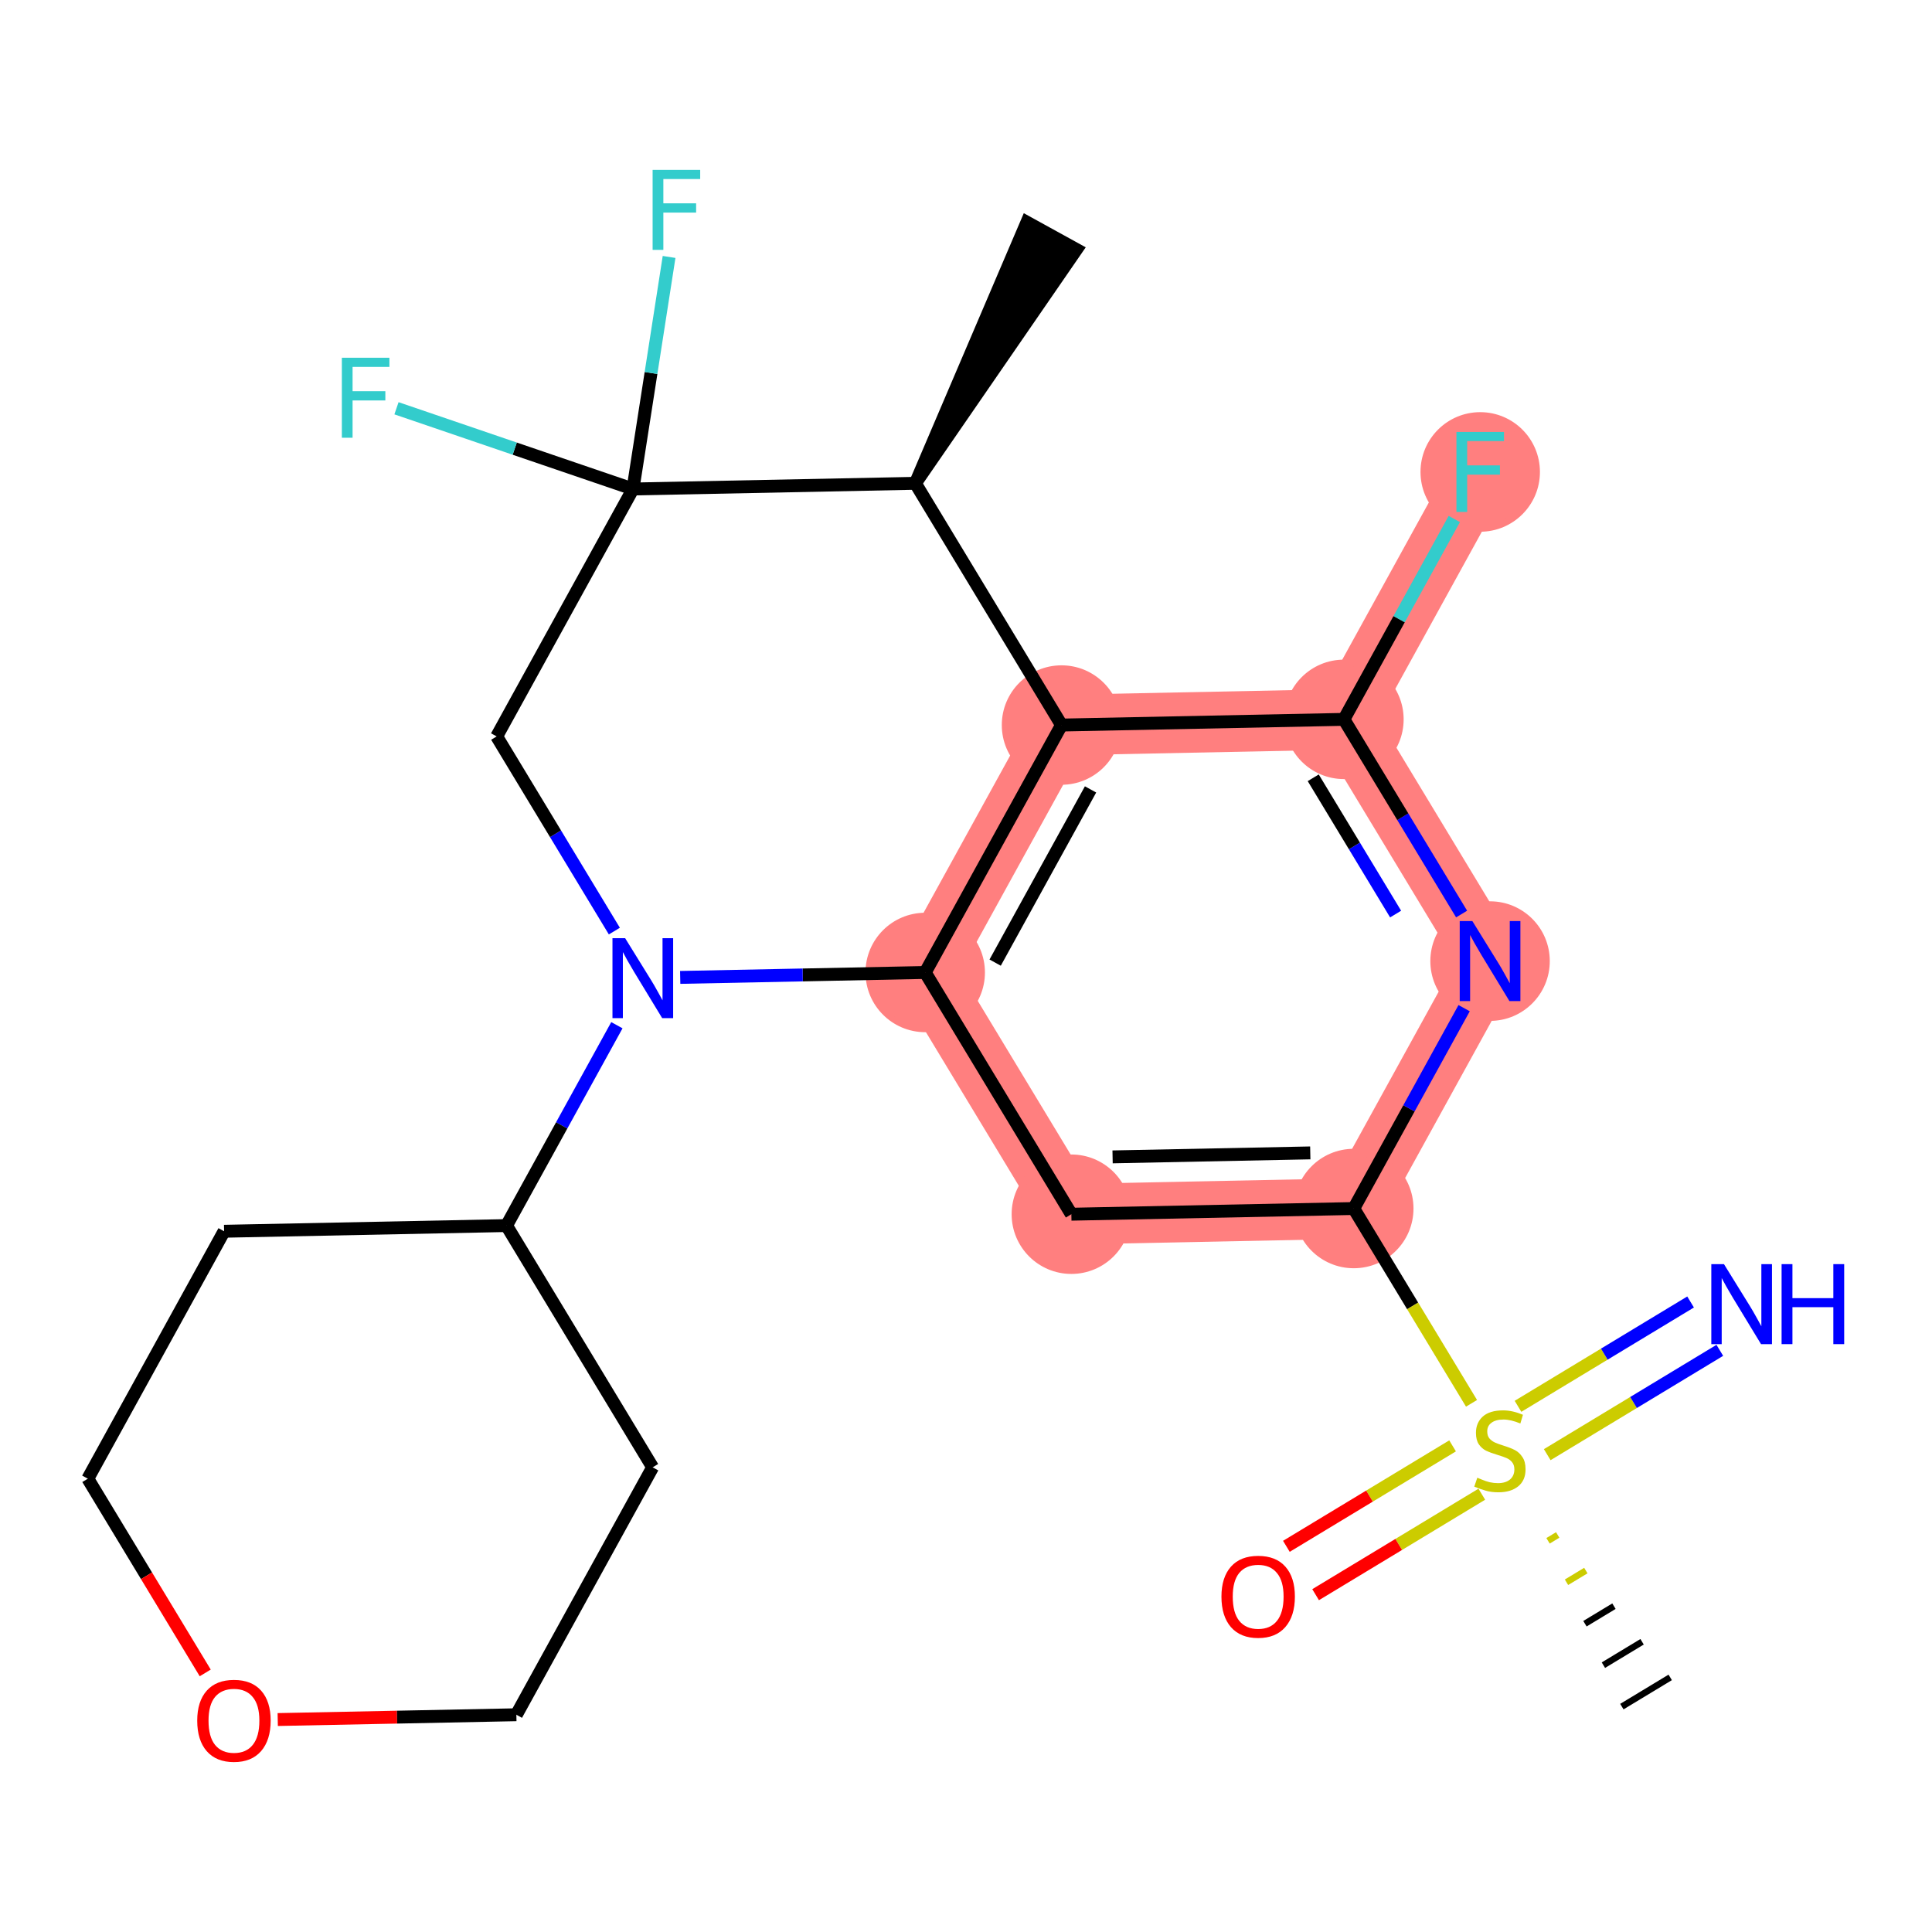 <?xml version='1.0' encoding='iso-8859-1'?>
<svg version='1.1' baseProfile='full'
              xmlns='http://www.w3.org/2000/svg'
                      xmlns:rdkit='http://www.rdkit.org/xml'
                      xmlns:xlink='http://www.w3.org/1999/xlink'
                  xml:space='preserve'
width='300px' height='300px' viewBox='0 0 300 300'>
<!-- END OF HEADER -->
<rect style='opacity:1.0;fill:#FFFFFF;stroke:none' width='300' height='300' x='0' y='0'> </rect>
<rect style='opacity:1.0;fill:#FFFFFF;stroke:none' width='300' height='300' x='0' y='0'> </rect>
<path d='M 164.831,112.585 L 143.668,151.005' style='fill:none;fill-rule:evenodd;stroke:#FF7F7F;stroke-width:9.4px;stroke-linecap:butt;stroke-linejoin:miter;stroke-opacity:1' />
<path d='M 164.831,112.585 L 208.684,111.702' style='fill:none;fill-rule:evenodd;stroke:#FF7F7F;stroke-width:9.4px;stroke-linecap:butt;stroke-linejoin:miter;stroke-opacity:1' />
<path d='M 143.668,151.005 L 166.36,188.542' style='fill:none;fill-rule:evenodd;stroke:#FF7F7F;stroke-width:9.4px;stroke-linecap:butt;stroke-linejoin:miter;stroke-opacity:1' />
<path d='M 166.36,188.542 L 210.213,187.659' style='fill:none;fill-rule:evenodd;stroke:#FF7F7F;stroke-width:9.4px;stroke-linecap:butt;stroke-linejoin:miter;stroke-opacity:1' />
<path d='M 210.213,187.659 L 231.376,149.239' style='fill:none;fill-rule:evenodd;stroke:#FF7F7F;stroke-width:9.4px;stroke-linecap:butt;stroke-linejoin:miter;stroke-opacity:1' />
<path d='M 231.376,149.239 L 208.684,111.702' style='fill:none;fill-rule:evenodd;stroke:#FF7F7F;stroke-width:9.4px;stroke-linecap:butt;stroke-linejoin:miter;stroke-opacity:1' />
<path d='M 208.684,111.702 L 229.847,73.283' style='fill:none;fill-rule:evenodd;stroke:#FF7F7F;stroke-width:9.4px;stroke-linecap:butt;stroke-linejoin:miter;stroke-opacity:1' />
<ellipse cx='164.831' cy='112.585' rx='8.773' ry='8.773'  style='fill:#FF7F7F;fill-rule:evenodd;stroke:#FF7F7F;stroke-width:1.0px;stroke-linecap:butt;stroke-linejoin:miter;stroke-opacity:1' />
<ellipse cx='143.668' cy='151.005' rx='8.773' ry='8.773'  style='fill:#FF7F7F;fill-rule:evenodd;stroke:#FF7F7F;stroke-width:1.0px;stroke-linecap:butt;stroke-linejoin:miter;stroke-opacity:1' />
<ellipse cx='166.36' cy='188.542' rx='8.773' ry='8.773'  style='fill:#FF7F7F;fill-rule:evenodd;stroke:#FF7F7F;stroke-width:1.0px;stroke-linecap:butt;stroke-linejoin:miter;stroke-opacity:1' />
<ellipse cx='210.213' cy='187.659' rx='8.773' ry='8.773'  style='fill:#FF7F7F;fill-rule:evenodd;stroke:#FF7F7F;stroke-width:1.0px;stroke-linecap:butt;stroke-linejoin:miter;stroke-opacity:1' />
<ellipse cx='231.376' cy='149.239' rx='8.773' ry='8.784'  style='fill:#FF7F7F;fill-rule:evenodd;stroke:#FF7F7F;stroke-width:1.0px;stroke-linecap:butt;stroke-linejoin:miter;stroke-opacity:1' />
<ellipse cx='208.684' cy='111.702' rx='8.773' ry='8.773'  style='fill:#FF7F7F;fill-rule:evenodd;stroke:#FF7F7F;stroke-width:1.0px;stroke-linecap:butt;stroke-linejoin:miter;stroke-opacity:1' />
<ellipse cx='229.847' cy='73.283' rx='8.773' ry='8.784'  style='fill:#FF7F7F;fill-rule:evenodd;stroke:#FF7F7F;stroke-width:1.0px;stroke-linecap:butt;stroke-linejoin:miter;stroke-opacity:1' />
<path class='bond-0 atom-1 atom-0' d='M 142.139,75.048 L 167.144,38.745 L 159.46,34.512 Z' style='fill:#000000;fill-rule:evenodd;fill-opacity:1;stroke:#000000;stroke-width:2.0px;stroke-linecap:butt;stroke-linejoin:miter;stroke-opacity:1;' />
<path class='bond-1 atom-1 atom-2' d='M 142.139,75.048 L 164.831,112.585' style='fill:none;fill-rule:evenodd;stroke:#000000;stroke-width:2.0px;stroke-linecap:butt;stroke-linejoin:miter;stroke-opacity:1' />
<path class='bond-23 atom-21 atom-1' d='M 98.286,75.931 L 142.139,75.048' style='fill:none;fill-rule:evenodd;stroke:#000000;stroke-width:2.0px;stroke-linecap:butt;stroke-linejoin:miter;stroke-opacity:1' />
<path class='bond-2 atom-2 atom-3' d='M 164.831,112.585 L 143.668,151.005' style='fill:none;fill-rule:evenodd;stroke:#000000;stroke-width:2.0px;stroke-linecap:butt;stroke-linejoin:miter;stroke-opacity:1' />
<path class='bond-2 atom-2 atom-3' d='M 169.34,122.58 L 154.527,149.474' style='fill:none;fill-rule:evenodd;stroke:#000000;stroke-width:2.0px;stroke-linecap:butt;stroke-linejoin:miter;stroke-opacity:1' />
<path class='bond-24 atom-11 atom-2' d='M 208.684,111.702 L 164.831,112.585' style='fill:none;fill-rule:evenodd;stroke:#000000;stroke-width:2.0px;stroke-linecap:butt;stroke-linejoin:miter;stroke-opacity:1' />
<path class='bond-3 atom-3 atom-4' d='M 143.668,151.005 L 166.36,188.542' style='fill:none;fill-rule:evenodd;stroke:#000000;stroke-width:2.0px;stroke-linecap:butt;stroke-linejoin:miter;stroke-opacity:1' />
<path class='bond-12 atom-3 atom-13' d='M 143.668,151.005 L 124.645,151.388' style='fill:none;fill-rule:evenodd;stroke:#000000;stroke-width:2.0px;stroke-linecap:butt;stroke-linejoin:miter;stroke-opacity:1' />
<path class='bond-12 atom-3 atom-13' d='M 124.645,151.388 L 105.622,151.771' style='fill:none;fill-rule:evenodd;stroke:#0000FF;stroke-width:2.0px;stroke-linecap:butt;stroke-linejoin:miter;stroke-opacity:1' />
<path class='bond-4 atom-4 atom-5' d='M 166.36,188.542 L 210.213,187.659' style='fill:none;fill-rule:evenodd;stroke:#000000;stroke-width:2.0px;stroke-linecap:butt;stroke-linejoin:miter;stroke-opacity:1' />
<path class='bond-4 atom-4 atom-5' d='M 172.761,179.639 L 203.459,179.021' style='fill:none;fill-rule:evenodd;stroke:#000000;stroke-width:2.0px;stroke-linecap:butt;stroke-linejoin:miter;stroke-opacity:1' />
<path class='bond-5 atom-5 atom-6' d='M 210.213,187.659 L 219.355,202.783' style='fill:none;fill-rule:evenodd;stroke:#000000;stroke-width:2.0px;stroke-linecap:butt;stroke-linejoin:miter;stroke-opacity:1' />
<path class='bond-5 atom-5 atom-6' d='M 219.355,202.783 L 228.498,217.906' style='fill:none;fill-rule:evenodd;stroke:#CCCC00;stroke-width:2.0px;stroke-linecap:butt;stroke-linejoin:miter;stroke-opacity:1' />
<path class='bond-9 atom-5 atom-10' d='M 210.213,187.659 L 218.782,172.103' style='fill:none;fill-rule:evenodd;stroke:#000000;stroke-width:2.0px;stroke-linecap:butt;stroke-linejoin:miter;stroke-opacity:1' />
<path class='bond-9 atom-5 atom-10' d='M 218.782,172.103 L 227.35,156.547' style='fill:none;fill-rule:evenodd;stroke:#0000FF;stroke-width:2.0px;stroke-linecap:butt;stroke-linejoin:miter;stroke-opacity:1' />
<path class='bond-6 atom-6 atom-7' d='M 240.379,239.256 L 241.88,238.348' style='fill:none;fill-rule:evenodd;stroke:#CCCC00;stroke-width:1.0px;stroke-linecap:butt;stroke-linejoin:miter;stroke-opacity:1' />
<path class='bond-6 atom-6 atom-7' d='M 243.245,245.692 L 246.248,243.877' style='fill:none;fill-rule:evenodd;stroke:#CCCC00;stroke-width:1.0px;stroke-linecap:butt;stroke-linejoin:miter;stroke-opacity:1' />
<path class='bond-6 atom-6 atom-7' d='M 246.11,252.129 L 250.615,249.406' style='fill:none;fill-rule:evenodd;stroke:#000000;stroke-width:1.0px;stroke-linecap:butt;stroke-linejoin:miter;stroke-opacity:1' />
<path class='bond-6 atom-6 atom-7' d='M 248.976,258.566 L 254.982,254.935' style='fill:none;fill-rule:evenodd;stroke:#000000;stroke-width:1.0px;stroke-linecap:butt;stroke-linejoin:miter;stroke-opacity:1' />
<path class='bond-6 atom-6 atom-7' d='M 251.842,265.002 L 259.35,260.464' style='fill:none;fill-rule:evenodd;stroke:#000000;stroke-width:1.0px;stroke-linecap:butt;stroke-linejoin:miter;stroke-opacity:1' />
<path class='bond-7 atom-6 atom-8' d='M 240.253,225.879 L 253.652,217.779' style='fill:none;fill-rule:evenodd;stroke:#CCCC00;stroke-width:2.0px;stroke-linecap:butt;stroke-linejoin:miter;stroke-opacity:1' />
<path class='bond-7 atom-6 atom-8' d='M 253.652,217.779 L 267.052,209.679' style='fill:none;fill-rule:evenodd;stroke:#0000FF;stroke-width:2.0px;stroke-linecap:butt;stroke-linejoin:miter;stroke-opacity:1' />
<path class='bond-7 atom-6 atom-8' d='M 235.715,218.372 L 249.114,210.272' style='fill:none;fill-rule:evenodd;stroke:#CCCC00;stroke-width:2.0px;stroke-linecap:butt;stroke-linejoin:miter;stroke-opacity:1' />
<path class='bond-7 atom-6 atom-8' d='M 249.114,210.272 L 262.513,202.172' style='fill:none;fill-rule:evenodd;stroke:#0000FF;stroke-width:2.0px;stroke-linecap:butt;stroke-linejoin:miter;stroke-opacity:1' />
<path class='bond-8 atom-6 atom-9' d='M 225.556,224.513 L 212.652,232.313' style='fill:none;fill-rule:evenodd;stroke:#CCCC00;stroke-width:2.0px;stroke-linecap:butt;stroke-linejoin:miter;stroke-opacity:1' />
<path class='bond-8 atom-6 atom-9' d='M 212.652,232.313 L 199.749,240.113' style='fill:none;fill-rule:evenodd;stroke:#FF0000;stroke-width:2.0px;stroke-linecap:butt;stroke-linejoin:miter;stroke-opacity:1' />
<path class='bond-8 atom-6 atom-9' d='M 230.094,232.02 L 217.191,239.821' style='fill:none;fill-rule:evenodd;stroke:#CCCC00;stroke-width:2.0px;stroke-linecap:butt;stroke-linejoin:miter;stroke-opacity:1' />
<path class='bond-8 atom-6 atom-9' d='M 217.191,239.821 L 204.287,247.621' style='fill:none;fill-rule:evenodd;stroke:#FF0000;stroke-width:2.0px;stroke-linecap:butt;stroke-linejoin:miter;stroke-opacity:1' />
<path class='bond-10 atom-10 atom-11' d='M 226.958,141.932 L 217.821,126.817' style='fill:none;fill-rule:evenodd;stroke:#0000FF;stroke-width:2.0px;stroke-linecap:butt;stroke-linejoin:miter;stroke-opacity:1' />
<path class='bond-10 atom-10 atom-11' d='M 217.821,126.817 L 208.684,111.702' style='fill:none;fill-rule:evenodd;stroke:#000000;stroke-width:2.0px;stroke-linecap:butt;stroke-linejoin:miter;stroke-opacity:1' />
<path class='bond-10 atom-10 atom-11' d='M 216.71,141.936 L 210.314,131.355' style='fill:none;fill-rule:evenodd;stroke:#0000FF;stroke-width:2.0px;stroke-linecap:butt;stroke-linejoin:miter;stroke-opacity:1' />
<path class='bond-10 atom-10 atom-11' d='M 210.314,131.355 L 203.918,120.775' style='fill:none;fill-rule:evenodd;stroke:#000000;stroke-width:2.0px;stroke-linecap:butt;stroke-linejoin:miter;stroke-opacity:1' />
<path class='bond-11 atom-11 atom-12' d='M 208.684,111.702 L 217.253,96.146' style='fill:none;fill-rule:evenodd;stroke:#000000;stroke-width:2.0px;stroke-linecap:butt;stroke-linejoin:miter;stroke-opacity:1' />
<path class='bond-11 atom-11 atom-12' d='M 217.253,96.146 L 225.822,80.59' style='fill:none;fill-rule:evenodd;stroke:#33CCCC;stroke-width:2.0px;stroke-linecap:butt;stroke-linejoin:miter;stroke-opacity:1' />
<path class='bond-13 atom-13 atom-14' d='M 95.79,159.195 L 87.221,174.751' style='fill:none;fill-rule:evenodd;stroke:#0000FF;stroke-width:2.0px;stroke-linecap:butt;stroke-linejoin:miter;stroke-opacity:1' />
<path class='bond-13 atom-13 atom-14' d='M 87.221,174.751 L 78.652,190.307' style='fill:none;fill-rule:evenodd;stroke:#000000;stroke-width:2.0px;stroke-linecap:butt;stroke-linejoin:miter;stroke-opacity:1' />
<path class='bond-19 atom-13 atom-20' d='M 95.397,144.58 L 86.26,129.465' style='fill:none;fill-rule:evenodd;stroke:#0000FF;stroke-width:2.0px;stroke-linecap:butt;stroke-linejoin:miter;stroke-opacity:1' />
<path class='bond-19 atom-13 atom-20' d='M 86.26,129.465 L 77.123,114.351' style='fill:none;fill-rule:evenodd;stroke:#000000;stroke-width:2.0px;stroke-linecap:butt;stroke-linejoin:miter;stroke-opacity:1' />
<path class='bond-14 atom-14 atom-15' d='M 78.652,190.307 L 34.799,191.19' style='fill:none;fill-rule:evenodd;stroke:#000000;stroke-width:2.0px;stroke-linecap:butt;stroke-linejoin:miter;stroke-opacity:1' />
<path class='bond-25 atom-19 atom-14' d='M 101.344,227.844 L 78.652,190.307' style='fill:none;fill-rule:evenodd;stroke:#000000;stroke-width:2.0px;stroke-linecap:butt;stroke-linejoin:miter;stroke-opacity:1' />
<path class='bond-15 atom-15 atom-16' d='M 34.799,191.19 L 13.636,229.61' style='fill:none;fill-rule:evenodd;stroke:#000000;stroke-width:2.0px;stroke-linecap:butt;stroke-linejoin:miter;stroke-opacity:1' />
<path class='bond-16 atom-16 atom-17' d='M 13.636,229.61 L 22.752,244.689' style='fill:none;fill-rule:evenodd;stroke:#000000;stroke-width:2.0px;stroke-linecap:butt;stroke-linejoin:miter;stroke-opacity:1' />
<path class='bond-16 atom-16 atom-17' d='M 22.752,244.689 L 31.868,259.769' style='fill:none;fill-rule:evenodd;stroke:#FF0000;stroke-width:2.0px;stroke-linecap:butt;stroke-linejoin:miter;stroke-opacity:1' />
<path class='bond-17 atom-17 atom-18' d='M 43.126,267.01 L 61.654,266.637' style='fill:none;fill-rule:evenodd;stroke:#FF0000;stroke-width:2.0px;stroke-linecap:butt;stroke-linejoin:miter;stroke-opacity:1' />
<path class='bond-17 atom-17 atom-18' d='M 61.654,266.637 L 80.181,266.264' style='fill:none;fill-rule:evenodd;stroke:#000000;stroke-width:2.0px;stroke-linecap:butt;stroke-linejoin:miter;stroke-opacity:1' />
<path class='bond-18 atom-18 atom-19' d='M 80.181,266.264 L 101.344,227.844' style='fill:none;fill-rule:evenodd;stroke:#000000;stroke-width:2.0px;stroke-linecap:butt;stroke-linejoin:miter;stroke-opacity:1' />
<path class='bond-20 atom-20 atom-21' d='M 77.123,114.351 L 98.286,75.931' style='fill:none;fill-rule:evenodd;stroke:#000000;stroke-width:2.0px;stroke-linecap:butt;stroke-linejoin:miter;stroke-opacity:1' />
<path class='bond-21 atom-21 atom-22' d='M 98.286,75.931 L 79.925,69.664' style='fill:none;fill-rule:evenodd;stroke:#000000;stroke-width:2.0px;stroke-linecap:butt;stroke-linejoin:miter;stroke-opacity:1' />
<path class='bond-21 atom-21 atom-22' d='M 79.925,69.664 L 61.565,63.396' style='fill:none;fill-rule:evenodd;stroke:#33CCCC;stroke-width:2.0px;stroke-linecap:butt;stroke-linejoin:miter;stroke-opacity:1' />
<path class='bond-22 atom-21 atom-23' d='M 98.286,75.931 L 101.09,57.914' style='fill:none;fill-rule:evenodd;stroke:#000000;stroke-width:2.0px;stroke-linecap:butt;stroke-linejoin:miter;stroke-opacity:1' />
<path class='bond-22 atom-21 atom-23' d='M 101.09,57.914 L 103.894,39.898' style='fill:none;fill-rule:evenodd;stroke:#33CCCC;stroke-width:2.0px;stroke-linecap:butt;stroke-linejoin:miter;stroke-opacity:1' />
<path  class='atom-6' d='M 229.396 229.459
Q 229.536 229.512, 230.115 229.758
Q 230.694 230.003, 231.325 230.161
Q 231.975 230.302, 232.606 230.302
Q 233.782 230.302, 234.466 229.74
Q 235.15 229.161, 235.15 228.161
Q 235.15 227.477, 234.799 227.056
Q 234.466 226.635, 233.94 226.407
Q 233.413 226.179, 232.536 225.915
Q 231.431 225.582, 230.764 225.266
Q 230.115 224.95, 229.641 224.284
Q 229.185 223.617, 229.185 222.494
Q 229.185 220.933, 230.238 219.968
Q 231.308 219.003, 233.413 219.003
Q 234.852 219.003, 236.484 219.687
L 236.08 221.038
Q 234.589 220.424, 233.466 220.424
Q 232.255 220.424, 231.589 220.933
Q 230.922 221.424, 230.94 222.284
Q 230.94 222.95, 231.273 223.354
Q 231.624 223.757, 232.115 223.985
Q 232.624 224.214, 233.466 224.477
Q 234.589 224.828, 235.256 225.179
Q 235.922 225.529, 236.396 226.249
Q 236.887 226.951, 236.887 228.161
Q 236.887 229.881, 235.729 230.81
Q 234.589 231.723, 232.676 231.723
Q 231.571 231.723, 230.729 231.477
Q 229.904 231.249, 228.922 230.846
L 229.396 229.459
' fill='#CCCC00'/>
<path  class='atom-8' d='M 267.696 196.294
L 271.766 202.873
Q 272.17 203.522, 272.819 204.698
Q 273.468 205.873, 273.503 205.944
L 273.503 196.294
L 275.152 196.294
L 275.152 208.716
L 273.451 208.716
L 269.082 201.522
Q 268.573 200.68, 268.029 199.715
Q 267.503 198.75, 267.345 198.452
L 267.345 208.716
L 265.731 208.716
L 265.731 196.294
L 267.696 196.294
' fill='#0000FF'/>
<path  class='atom-8' d='M 276.644 196.294
L 278.328 196.294
L 278.328 201.575
L 284.679 201.575
L 284.679 196.294
L 286.364 196.294
L 286.364 208.716
L 284.679 208.716
L 284.679 202.978
L 278.328 202.978
L 278.328 208.716
L 276.644 208.716
L 276.644 196.294
' fill='#0000FF'/>
<path  class='atom-9' d='M 189.665 247.922
Q 189.665 244.94, 191.139 243.273
Q 192.613 241.606, 195.368 241.606
Q 198.122 241.606, 199.596 243.273
Q 201.07 244.94, 201.07 247.922
Q 201.07 250.94, 199.578 252.66
Q 198.087 254.361, 195.368 254.361
Q 192.631 254.361, 191.139 252.66
Q 189.665 250.958, 189.665 247.922
M 195.368 252.958
Q 197.262 252.958, 198.28 251.695
Q 199.315 250.414, 199.315 247.922
Q 199.315 245.484, 198.28 244.256
Q 197.262 243.01, 195.368 243.01
Q 193.473 243.01, 192.438 244.238
Q 191.42 245.466, 191.42 247.922
Q 191.42 250.431, 192.438 251.695
Q 193.473 252.958, 195.368 252.958
' fill='#FF0000'/>
<path  class='atom-10' d='M 228.63 143.028
L 232.7 149.608
Q 233.104 150.257, 233.753 151.432
Q 234.402 152.608, 234.437 152.678
L 234.437 143.028
L 236.086 143.028
L 236.086 155.45
L 234.385 155.45
L 230.016 148.257
Q 229.507 147.415, 228.963 146.45
Q 228.437 145.485, 228.279 145.186
L 228.279 155.45
L 226.665 155.45
L 226.665 143.028
L 228.63 143.028
' fill='#0000FF'/>
<path  class='atom-12' d='M 226.153 67.072
L 233.54 67.072
L 233.54 68.493
L 227.82 68.493
L 227.82 72.265
L 232.908 72.265
L 232.908 73.704
L 227.82 73.704
L 227.82 79.493
L 226.153 79.493
L 226.153 67.072
' fill='#33CCCC'/>
<path  class='atom-13' d='M 97.069 145.677
L 101.139 152.256
Q 101.543 152.905, 102.192 154.081
Q 102.841 155.256, 102.876 155.326
L 102.876 145.677
L 104.526 145.677
L 104.526 158.098
L 102.824 158.098
L 98.455 150.905
Q 97.946 150.063, 97.402 149.098
Q 96.876 148.133, 96.718 147.835
L 96.718 158.098
L 95.104 158.098
L 95.104 145.677
L 97.069 145.677
' fill='#0000FF'/>
<path  class='atom-17' d='M 30.625 267.182
Q 30.625 264.199, 32.099 262.532
Q 33.573 260.866, 36.328 260.866
Q 39.082 260.866, 40.556 262.532
Q 42.03 264.199, 42.03 267.182
Q 42.03 270.2, 40.538 271.919
Q 39.047 273.621, 36.328 273.621
Q 33.591 273.621, 32.099 271.919
Q 30.625 270.217, 30.625 267.182
M 36.328 272.217
Q 38.222 272.217, 39.24 270.954
Q 40.275 269.673, 40.275 267.182
Q 40.275 264.743, 39.24 263.515
Q 38.222 262.269, 36.328 262.269
Q 34.433 262.269, 33.398 263.497
Q 32.38 264.726, 32.38 267.182
Q 32.38 269.691, 33.398 270.954
Q 34.433 272.217, 36.328 272.217
' fill='#FF0000'/>
<path  class='atom-22' d='M 53.082 55.55
L 60.468 55.55
L 60.468 56.972
L 54.748 56.972
L 54.748 60.744
L 59.837 60.744
L 59.837 62.182
L 54.748 62.182
L 54.748 67.972
L 53.082 67.972
L 53.082 55.55
' fill='#33CCCC'/>
<path  class='atom-23' d='M 101.338 26.379
L 108.725 26.379
L 108.725 27.8
L 103.005 27.8
L 103.005 31.573
L 108.093 31.573
L 108.093 33.011
L 103.005 33.011
L 103.005 38.801
L 101.338 38.801
L 101.338 26.379
' fill='#33CCCC'/>
</svg>
